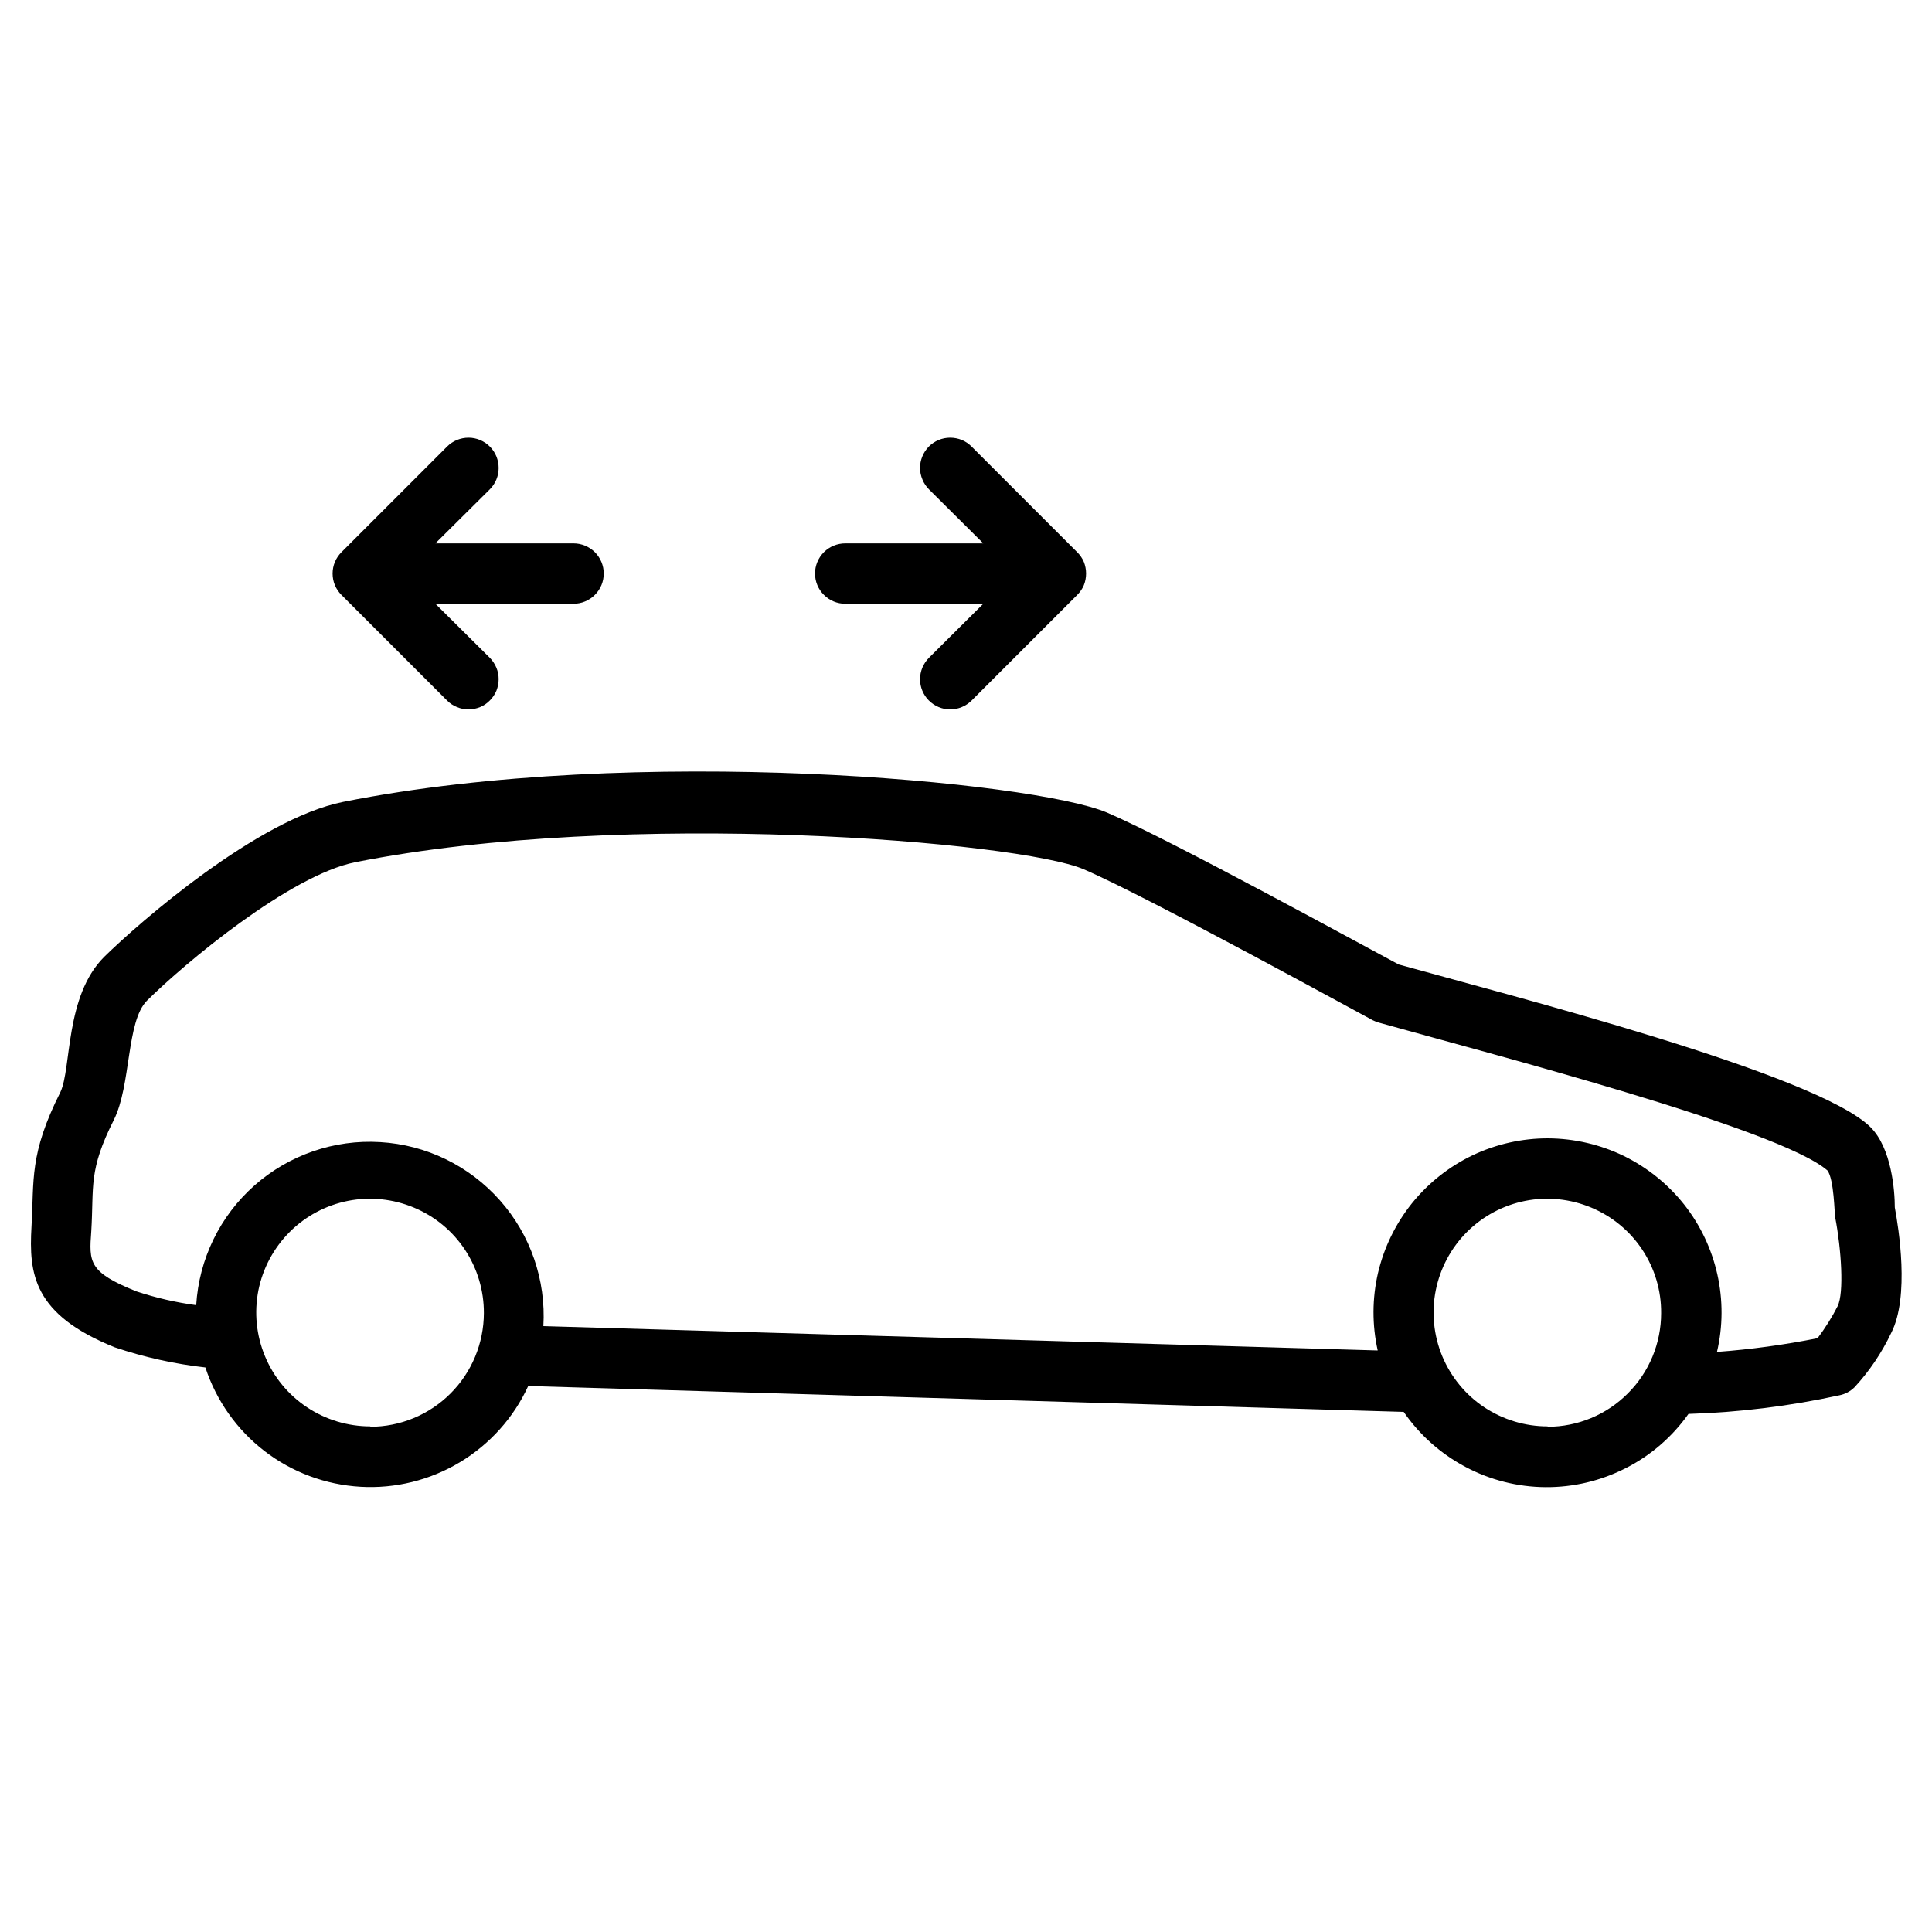 <svg width="20" height="20" viewBox="0 0 20 20" fill="none" xmlns="http://www.w3.org/2000/svg">
<g clip-path="url(#clip0_2627_885)">
<path d="M8.75 6.25H10.179L9.617 6.809C9.558 6.868 9.525 6.947 9.524 7.03C9.524 7.113 9.557 7.193 9.615 7.251C9.674 7.31 9.753 7.344 9.836 7.344C9.919 7.344 9.998 7.311 10.057 7.253L11.151 6.159C11.18 6.13 11.204 6.096 11.22 6.058C11.235 6.02 11.243 5.979 11.243 5.937C11.243 5.896 11.235 5.855 11.22 5.817C11.204 5.779 11.18 5.745 11.151 5.716L10.057 4.622C10.028 4.593 9.994 4.57 9.956 4.554C9.918 4.539 9.877 4.531 9.836 4.531C9.795 4.531 9.754 4.539 9.716 4.555C9.678 4.571 9.644 4.594 9.615 4.623C9.586 4.653 9.563 4.687 9.548 4.725C9.532 4.763 9.524 4.804 9.524 4.845C9.524 4.886 9.533 4.926 9.549 4.964C9.564 5.002 9.588 5.037 9.617 5.066L10.179 5.625H8.75C8.667 5.625 8.587 5.658 8.529 5.716C8.47 5.775 8.437 5.855 8.437 5.937C8.437 6.02 8.47 6.1 8.529 6.158C8.587 6.217 8.667 6.25 8.75 6.25ZM4.629 7.253C4.658 7.282 4.693 7.305 4.731 7.32C4.769 7.336 4.81 7.344 4.851 7.344C4.892 7.344 4.932 7.335 4.97 7.32C5.008 7.304 5.042 7.281 5.071 7.251C5.1 7.222 5.123 7.188 5.139 7.15C5.154 7.112 5.162 7.071 5.162 7.03C5.162 6.989 5.154 6.948 5.138 6.911C5.122 6.873 5.099 6.838 5.07 6.809L4.507 6.25H5.937C6.02 6.25 6.099 6.217 6.158 6.158C6.217 6.1 6.25 6.02 6.25 5.937C6.25 5.855 6.217 5.775 6.158 5.716C6.099 5.658 6.02 5.625 5.937 5.625H4.507L5.07 5.066C5.129 5.007 5.162 4.928 5.162 4.845C5.162 4.762 5.13 4.682 5.071 4.623C5.013 4.565 4.934 4.531 4.851 4.531C4.768 4.531 4.688 4.563 4.629 4.622L3.535 5.716C3.506 5.745 3.483 5.779 3.467 5.817C3.451 5.855 3.443 5.896 3.443 5.937C3.443 5.979 3.451 6.02 3.467 6.058C3.483 6.096 3.506 6.13 3.535 6.159L4.629 7.253ZM19.615 12.5C19.615 12.326 19.582 11.887 19.364 11.669C18.809 11.116 15.634 10.306 14.479 9.984C14.184 9.828 12.12 8.694 11.46 8.412C10.706 8.091 6.576 7.698 3.553 8.301C2.668 8.478 1.439 9.551 1.079 9.905C0.67 10.312 0.742 11.059 0.625 11.306C0.301 11.95 0.354 12.211 0.326 12.698C0.298 13.186 0.342 13.608 1.189 13.948C1.493 14.05 1.807 14.12 2.126 14.156C2.239 14.499 2.452 14.801 2.738 15.021C3.025 15.242 3.371 15.37 3.732 15.391C4.092 15.412 4.451 15.323 4.761 15.137C5.07 14.951 5.317 14.677 5.468 14.348L14.531 14.616C14.695 14.854 14.914 15.049 15.17 15.185C15.425 15.321 15.71 15.393 15.999 15.395C16.289 15.397 16.574 15.329 16.832 15.197C17.09 15.066 17.312 14.873 17.479 14.637C18.005 14.621 18.528 14.556 19.042 14.444C19.101 14.432 19.155 14.403 19.198 14.361C19.352 14.194 19.48 14.004 19.578 13.798C19.77 13.423 19.654 12.709 19.615 12.5ZM3.834 14.766C3.6 14.766 3.372 14.697 3.178 14.568C2.984 14.439 2.832 14.255 2.743 14.039C2.653 13.823 2.63 13.586 2.675 13.357C2.721 13.128 2.834 12.918 2.999 12.753C3.164 12.588 3.375 12.476 3.604 12.431C3.833 12.386 4.07 12.411 4.285 12.501C4.501 12.591 4.684 12.742 4.813 12.937C4.942 13.132 5.01 13.36 5.009 13.594C5.008 13.906 4.884 14.205 4.664 14.425C4.443 14.646 4.144 14.77 3.832 14.77L3.834 14.766ZM16.021 14.766C15.788 14.766 15.56 14.697 15.365 14.568C15.171 14.439 15.02 14.255 14.93 14.039C14.841 13.823 14.817 13.586 14.863 13.357C14.909 13.128 15.021 12.918 15.186 12.753C15.352 12.588 15.562 12.476 15.791 12.431C16.02 12.386 16.257 12.411 16.473 12.501C16.688 12.591 16.872 12.742 17.001 12.937C17.13 13.132 17.198 13.36 17.196 13.594C17.196 13.906 17.072 14.205 16.851 14.425C16.631 14.646 16.332 14.77 16.02 14.77L16.021 14.766ZM19.026 13.516C18.966 13.634 18.896 13.747 18.815 13.853C18.471 13.922 18.124 13.969 17.774 13.995C17.836 13.732 17.837 13.457 17.778 13.193C17.719 12.929 17.602 12.682 17.434 12.469C17.266 12.257 17.052 12.085 16.809 11.966C16.566 11.848 16.299 11.786 16.028 11.784C15.757 11.783 15.49 11.843 15.245 11.959C15.001 12.076 14.786 12.246 14.616 12.457C14.447 12.668 14.327 12.914 14.265 13.178C14.204 13.441 14.203 13.716 14.262 13.98L5.625 13.728C5.653 13.252 5.492 12.783 5.175 12.426C4.858 12.068 4.413 11.851 3.936 11.823C3.46 11.794 2.991 11.956 2.634 12.272C2.276 12.589 2.06 13.034 2.031 13.511C1.821 13.483 1.614 13.435 1.414 13.369C0.915 13.169 0.921 13.067 0.945 12.744C0.973 12.275 0.914 12.119 1.178 11.594C1.359 11.233 1.306 10.575 1.521 10.359C1.915 9.967 3.004 9.061 3.676 8.926C6.489 8.367 10.551 8.714 11.217 8.998C11.882 9.283 14.185 10.55 14.21 10.561C14.232 10.572 14.254 10.581 14.278 10.587C15.392 10.9 18.417 11.681 18.918 12.117C18.987 12.211 18.99 12.564 18.998 12.603C19.062 12.934 19.09 13.384 19.024 13.519L19.026 13.516Z" fill="black"/>
</g>
<defs>
<clipPath id="clip0_2627_885">
<rect width="20" height="20" fill="white"/>
</clipPath>
</defs>
</svg>
